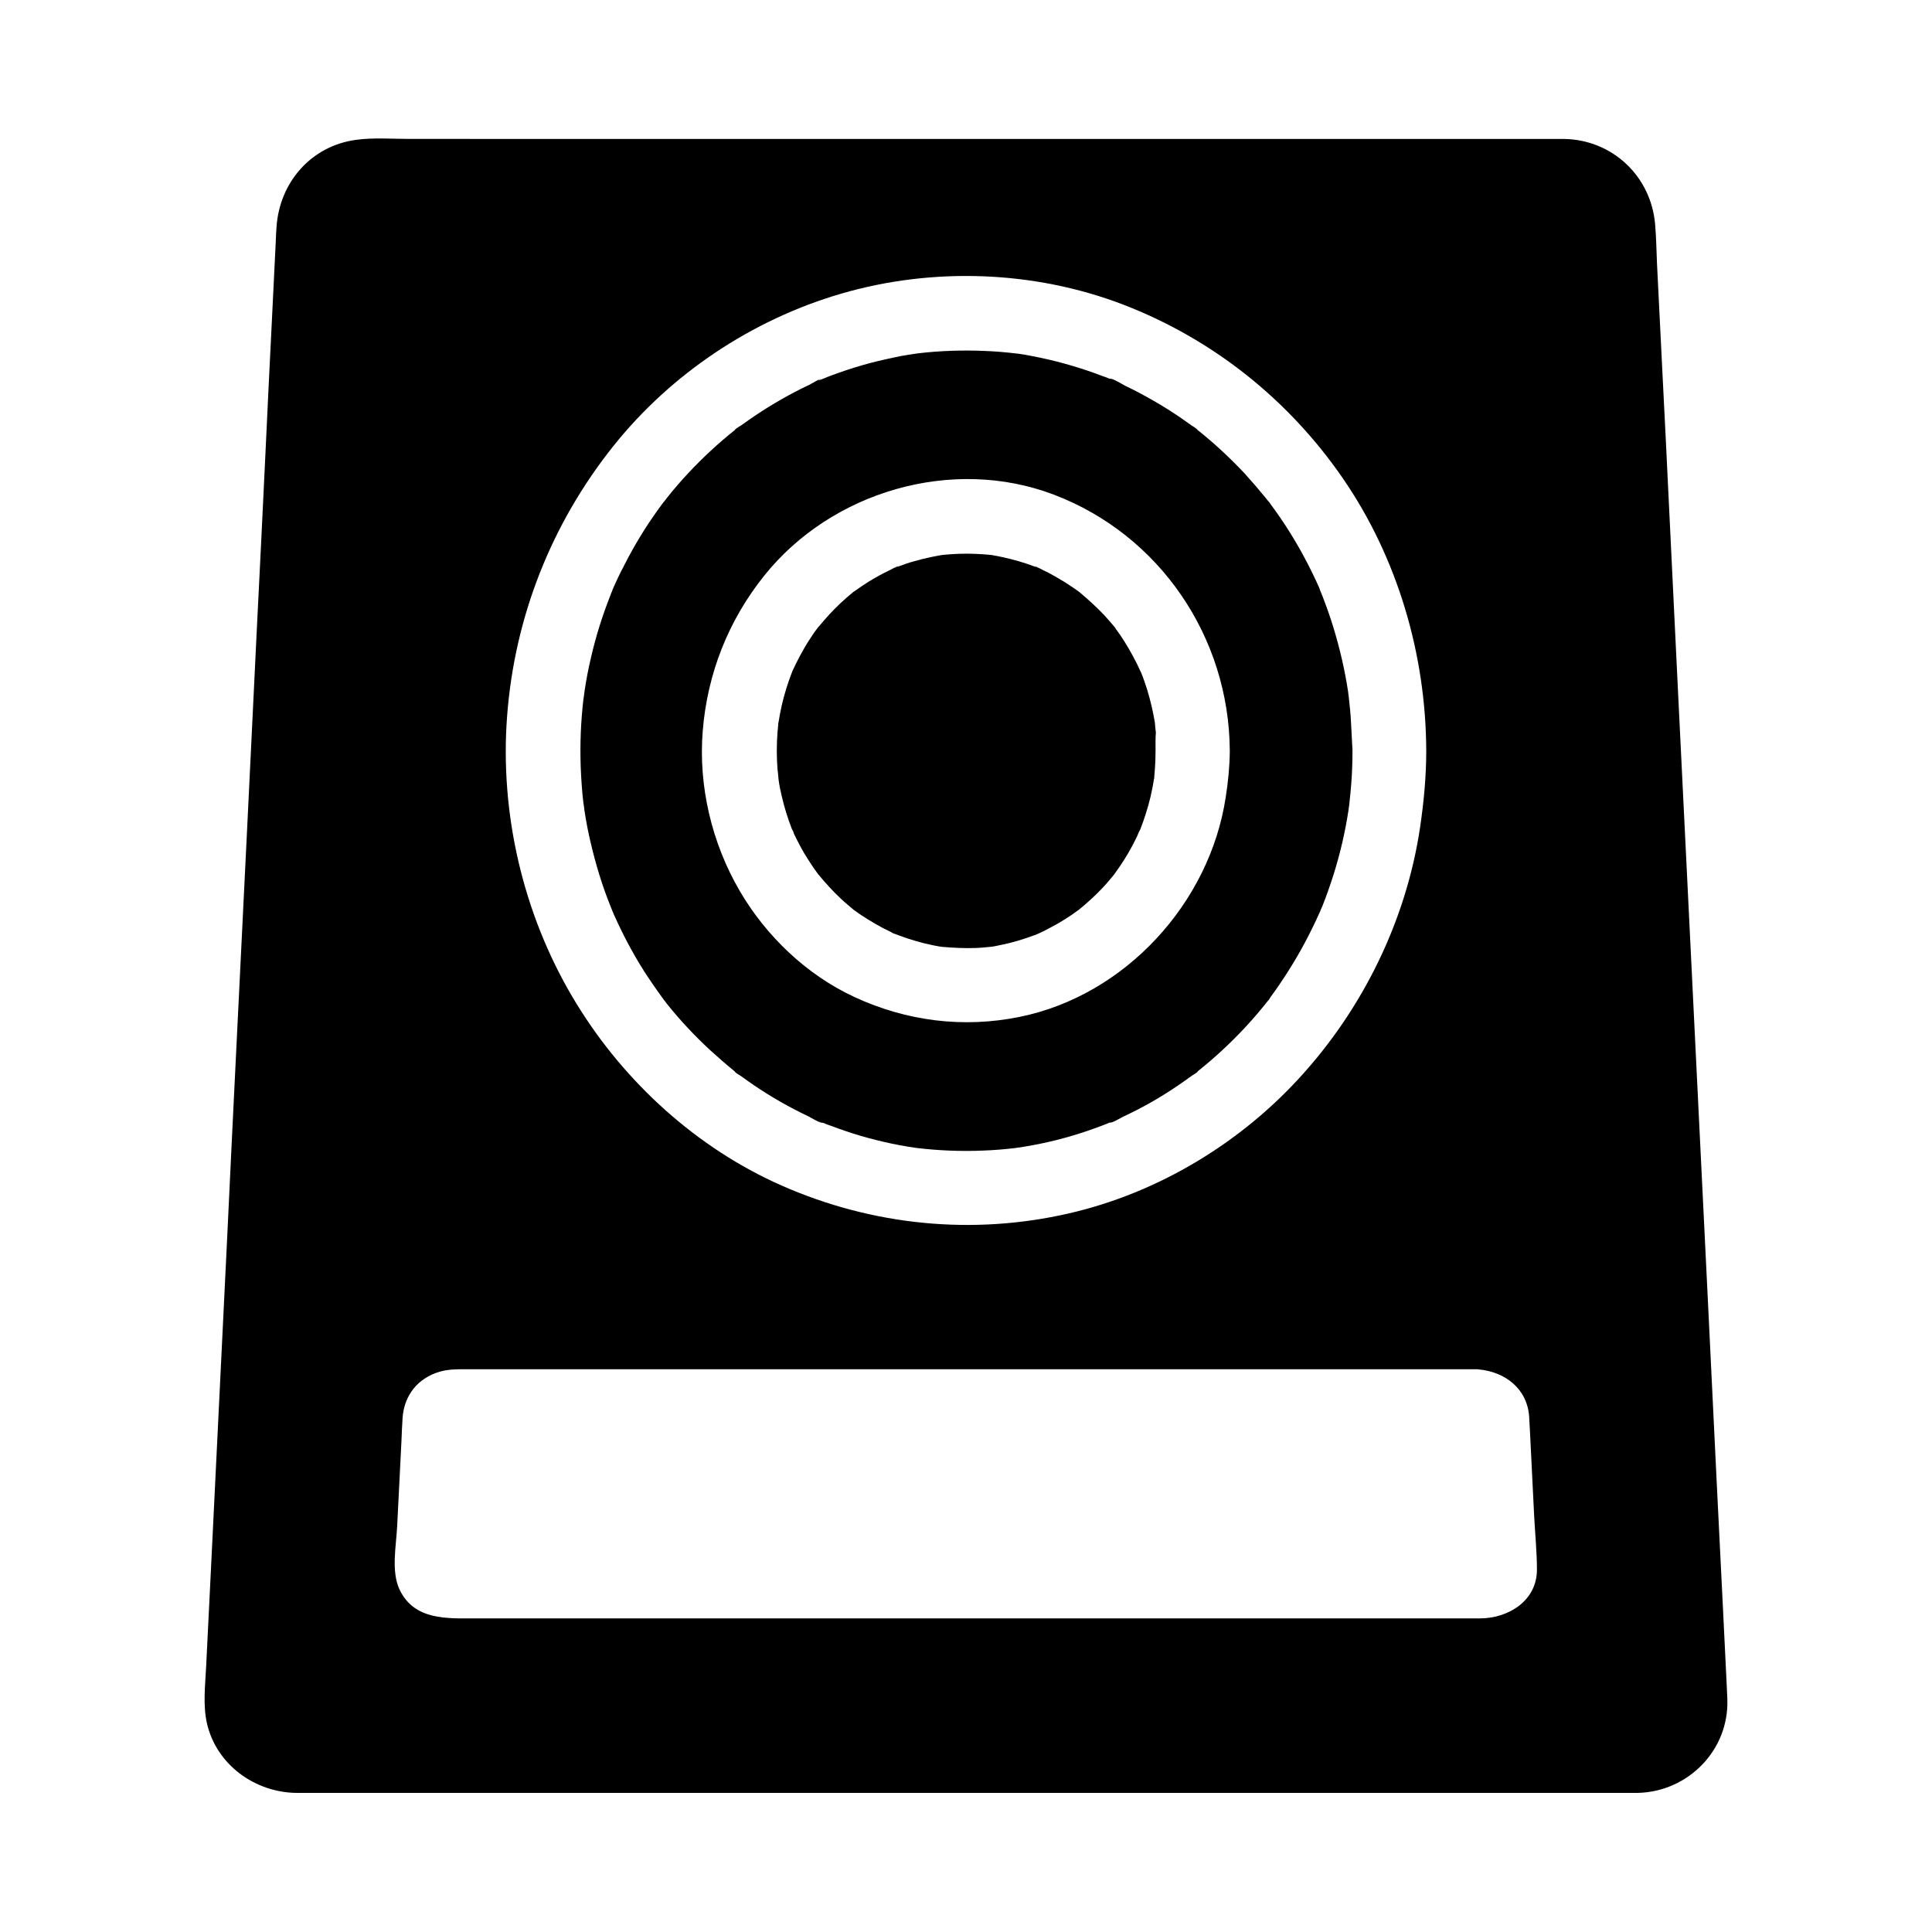 <?xml version="1.0" encoding="UTF-8"?>
<!-- Uploaded to: SVG Find, www.svgrepo.com, Generator: SVG Find Mixer Tools -->
<svg fill="#000000" width="800px" height="800px" version="1.1" viewBox="144 144 512 512" xmlns="http://www.w3.org/2000/svg">
 <g>
  <path d="m601.77 594.39c-0.051-1.082-0.098-2.215-0.148-3.297-0.344-6.742-0.641-13.43-0.984-20.172-0.59-11.562-1.133-23.172-1.723-34.734-0.738-15.203-1.477-30.453-2.215-45.656-0.836-17.418-1.723-34.785-2.559-52.203-0.887-18.402-1.82-36.852-2.707-55.25-0.887-18.008-1.77-36.062-2.656-54.07-0.789-16.234-1.574-32.473-2.363-48.707-0.641-13.285-1.277-26.566-1.969-39.852-0.441-8.906-0.887-17.809-1.328-26.715-0.148-3.445-0.195-6.887-0.492-10.281-1.082-12.742-11.316-22.434-24.156-22.633h-4.43l-301.54-0.004c-4.676 0-9.543-0.395-14.168 0.246-11.957 1.625-20.32 11.367-21.059 23.223-0.098 1.277-0.148 2.559-0.195 3.836-0.344 6.988-0.688 13.973-1.031 20.961-0.59 11.855-1.18 23.715-1.723 35.57-0.738 15.398-1.477 30.75-2.262 46.148-0.836 17.562-1.723 35.129-2.559 52.691-0.887 18.352-1.82 36.703-2.707 55.055-0.887 17.957-1.77 35.918-2.609 53.875-0.789 16.09-1.574 32.227-2.363 48.316-0.641 13.039-1.277 26.125-1.918 39.164-0.441 8.609-0.836 17.219-1.277 25.828-0.246 5.019-0.887 10.184 0.246 15.105 2.559 10.875 12.695 18.156 23.617 18.301h4.328 350.89 0.395c13.23-0.34 24.105-11.266 23.664-24.746zm-323.39-260.51c1.969-26.32 11.711-51.02 28.141-71.637 15.301-19.188 36.754-33.504 60.32-40.395 24.207-7.086 51.02-6.199 74.637 2.805 23.762 9.102 43.938 25.141 58.352 46.051 14.516 21.059 22.043 46.691 22.141 72.227v0.051c0 6.789-0.641 13.531-1.625 20.223-3.691 24.848-15.301 48.414-32.324 66.812-16.629 18.008-39.066 31.094-63.125 36.062-25.633 5.363-52.102 2.164-75.867-8.855-22.238-10.383-41.031-28.094-53.43-49.199-13.035-22.141-19.137-48.512-17.219-74.145zm257.91 239.01h-5.363-260.91c-7.43 0-16.137 0.59-20.074-7.527-2.363-4.871-0.934-11.711-0.688-16.926 0.395-7.477 0.738-15.008 1.133-22.484 0.098-2.066 0.148-4.082 0.297-6.148 0.395-6.004 4.035-10.629 9.891-12.301 2.215-0.641 4.379-0.641 6.641-0.641h267.36 0.395c0.344 0 0.641 0 0.934 0.051 6.938 0.641 12.793 5.066 13.332 12.449 0.098 1.477 0.148 3 0.246 4.477 0.344 7.281 0.738 14.562 1.082 21.844 0.246 4.773 0.738 9.543 0.738 14.316-0.004 8.219-7.531 12.844-15.012 12.891z"/>
  <path d="m501.94 333.88c-0.098-1.379-0.246-2.754-0.395-4.133-0.051-0.492-0.297-2.902-0.148-1.426 0.051 0.297 0.051 0.441 0.051 0.492-0.051-0.195-0.148-1.328-0.195-1.574-0.887-5.805-2.215-11.512-3.938-17.121-0.836-2.754-1.82-5.461-2.856-8.168-0.246-0.688-0.59-1.328-0.789-2.016-0.051-0.098-0.051-0.148-0.098-0.246-0.59-1.328-1.18-2.609-1.82-3.887-2.461-5.066-5.312-9.988-8.512-14.66-0.789-1.18-1.625-2.312-2.461-3.445-0.098-0.148-0.246-0.344-0.395-0.59 0 0-0.148-0.148-0.441-0.492-0.195-0.246-0.395-0.492-0.59-0.738-1.77-2.164-3.59-4.281-5.461-6.348-3.738-3.984-7.723-7.723-12.004-11.168-0.441-0.344-0.836-0.641-1.277-0.984-0.051-0.051-0.098-0.098-0.148-0.148 0.246 0.195 0.836 0.688 0.887 0.688-0.148-0.344-1.23-0.934-1.523-1.133-1.031-0.738-2.066-1.477-3.148-2.215-2.312-1.574-4.676-3.051-7.086-4.43-2.41-1.379-4.871-2.707-7.379-3.887-0.59-0.297-3.492-2.117-4.082-1.871 0 0 0.051 0 0.098 0.051-0.051 0-0.098-0.051-0.148-0.051-0.59-0.246-1.18-0.492-1.82-0.688-5.266-2.016-10.727-3.641-16.234-4.82-1.523-0.344-3-0.59-4.527-0.887-0.641-0.098-1.328-0.195-1.969-0.297h-0.098-0.051c-2.856-0.344-5.707-0.59-8.562-0.688-5.856-0.246-11.711-0.051-17.562 0.641-0.195 0.051-0.441 0.051-0.641 0.098h-0.051c-0.641 0.098-1.277 0.195-1.918 0.297-1.328 0.195-2.609 0.441-3.887 0.738-2.805 0.59-5.559 1.23-8.266 2.016-2.707 0.789-5.363 1.672-8.02 2.656-0.688 0.246-1.426 0.543-2.117 0.836-0.297 0.098-0.59 0.246-0.887 0.344-1.082 0.441-0.297-0.098 0.246-0.246-0.887 0.148-2.656 1.328-3.199 1.574-5.019 2.363-9.891 5.164-14.516 8.266-1.133 0.789-2.312 1.574-3.445 2.41-0.297 0.246-1.672 0.934-1.82 1.328l-0.051 0.051c-2.164 1.723-4.281 3.543-6.348 5.461-4.082 3.789-7.922 7.871-11.414 12.25-0.195 0.246-0.984 1.328-1.082 1.426 0-0.051 0.098-0.148 0.246-0.395 0.098-0.148 0.195-0.246 0.246-0.344-0.195 0.246-0.688 0.934-0.836 1.133-0.836 1.133-1.672 2.262-2.461 3.445-1.625 2.312-3.102 4.723-4.527 7.133-1.426 2.461-2.754 4.969-4.035 7.527-0.641 1.277-1.23 2.559-1.82 3.887-0.051 0.148-0.195 0.492-0.344 0.789v0.051c0 0.051-0.051 0.098-0.051 0.148-0.195 0.441-0.441 1.031-0.492 1.23-2.117 5.363-3.887 10.922-5.164 16.582-0.688 2.856-1.23 5.758-1.672 8.66-0.051 0.344-0.246 1.77-0.246 1.871v-0.098c-0.051 0.297-0.051 0.59-0.098 0.688-0.148 1.379-0.297 2.754-0.395 4.133-0.492 6.051-0.492 12.152-0.051 18.203 0.098 1.625 0.246 3.199 0.441 4.82 0 0.098 0.051 0.344 0.098 0.641v-0.098c0 0.098 0.148 1.328 0.195 1.574 0.441 2.902 0.984 5.805 1.672 8.66 1.328 5.656 3 11.219 5.164 16.582 0.098 0.246 0.492 1.23 0.688 1.723 0.148 0.344 0.297 0.688 0.344 0.789 0.543 1.18 1.082 2.41 1.672 3.59 1.23 2.559 2.559 5.066 3.984 7.527 1.426 2.461 2.902 4.82 4.527 7.133 0.836 1.23 1.723 2.508 2.609 3.691 0.098 0.148 0.441 0.59 0.641 0.887 0-0.051-0.051-0.051-0.051-0.098-0.148-0.246-0.246-0.344-0.297-0.395 0.148 0.148 0.738 0.984 0.887 1.18 3.492 4.379 7.332 8.461 11.414 12.25 2.066 1.871 4.133 3.691 6.297 5.461 0.098 0.098 0.195 0.148 0.297 0.246 0.148 0.395 1.23 0.934 1.523 1.133 1.133 0.836 2.262 1.625 3.394 2.41 4.625 3.148 9.445 5.902 14.516 8.316 0.641 0.297 3.199 1.918 3.836 1.723-0.051 0-0.934-0.344-1.18-0.492 0.098 0 0.246 0.098 0.59 0.246 0.297 0.148 0.59 0.246 0.887 0.344 0.59 0.246 1.23 0.492 1.82 0.688 2.656 0.984 5.312 1.918 8.02 2.707 2.707 0.789 5.512 1.477 8.266 2.066 1.426 0.297 2.805 0.543 4.231 0.789 0.641 0.098 1.328 0.195 1.969 0.297 0.098 0 0.246 0.051 0.344 0.051 5.805 0.688 11.711 0.934 17.516 0.688 2.902-0.098 5.805-0.344 8.707-0.688 0.098 0 0.195-0.051 0.297-0.051h0.051c0.641-0.098 1.328-0.195 1.969-0.297 1.426-0.246 2.805-0.492 4.231-0.789 5.559-1.133 10.973-2.754 16.285-4.773 0.688-0.246 1.426-0.543 2.117-0.836 0.051 0 0.051 0 0.098-0.051-0.051 0-0.051 0.051-0.051 0.051 0.543 0.195 2.953-1.328 3.543-1.574 2.508-1.18 5.019-2.461 7.43-3.836 2.41-1.379 4.773-2.856 7.086-4.43 1.23-0.836 2.461-1.723 3.691-2.609 0.344-0.246 1.426-0.789 1.523-1.133 0 0 0-0.051 0.051-0.051 4.379-3.492 8.461-7.281 12.25-11.316 1.918-2.066 3.738-4.133 5.512-6.348 0.246-0.344 0.543-0.688 0.789-0.984 0.148-0.148 0.246-0.246 0.297-0.344 0.195-0.297 0.344-0.59 0.492-0.789 0.789-1.031 1.523-2.117 2.262-3.199 3.199-4.676 6.051-9.543 8.562-14.66 0.688-1.379 1.328-2.754 1.969-4.184 0.051-0.098 0.098-0.195 0.148-0.297 0.195-0.543 0.441-1.082 0.688-1.625 1.082-2.707 2.016-5.41 2.902-8.168 1.77-5.609 3.102-11.316 3.984-17.074 0.051-0.441 0.395-2.902 0.195-1.379v0.148c0.051-0.492 0.148-1.379 0.148-1.574 0.148-1.379 0.297-2.754 0.395-4.133 0.246-3.051 0.344-6.051 0.344-9.102-0.184-2.894-0.285-5.945-0.48-8.945zm-32.031 9.148v0.098c-0.051 4.082-0.441 8.117-1.082 12.152-4.231 28.043-26.668 52.547-54.613 58.203-14.906 3.051-30.012 1.133-43.789-5.266-12.645-5.856-23.418-16.137-30.406-28.141-7.379-12.645-10.973-27.75-9.789-42.359 1.23-15.203 6.742-29.176 16.234-41.082 17.859-22.387 49.84-31.785 76.801-21.551 28.094 10.676 46.445 37.785 46.641 67.797z"/>
  <path d="m450.23 342.98c0 1.523-0.051 3.051-0.148 4.527-0.051 0.789-0.148 1.625-0.195 2.41v0.246c0 0.051 0 0.148-0.051 0.195-0.492 3.102-1.18 6.199-2.164 9.199-0.441 1.379-0.887 2.707-1.426 4.082 0 0.051-0.051 0.098-0.051 0.148-0.441 0.688-0.688 1.574-1.082 2.312-1.277 2.656-2.754 5.164-4.43 7.625-0.441 0.641-0.887 1.23-1.328 1.871-0.051 0.051-0.051 0.051-0.051 0.098-1.031 1.23-2.016 2.461-3.102 3.59-1.969 2.117-4.133 4.035-6.348 5.856-0.098 0.051-0.195 0.148-0.297 0.195-0.543 0.395-1.031 0.738-1.574 1.133-1.23 0.836-2.508 1.625-3.789 2.363-1.23 0.688-2.461 1.328-3.691 1.969-0.688 0.344-1.379 0.641-2.066 0.934-0.051 0-0.051 0.051-0.098 0.051-0.246 0.098-0.441 0.148-0.492 0.148-2.754 1.031-5.559 1.871-8.461 2.461-0.641 0.148-1.277 0.246-1.918 0.395 0 0-0.344 0.051-0.641 0.098-1.477 0.148-2.902 0.297-4.379 0.344-2.902 0.098-5.805-0.051-8.707-0.297-0.246-0.051-0.492-0.051-0.738-0.098-0.738-0.148-1.523-0.246-2.262-0.441-1.477-0.297-3-0.688-4.43-1.133-1.328-0.395-2.707-0.836-3.984-1.328-0.297-0.098-0.59-0.246-0.887-0.344-0.441-0.148-0.543-0.195-0.543-0.148-0.395-0.195-0.836-0.441-0.984-0.543-2.609-1.23-5.117-2.707-7.527-4.281-0.641-0.441-1.23-0.836-1.82-1.277-0.148-0.098-0.246-0.148-0.297-0.195-1.133-0.984-2.312-1.918-3.394-2.953-2.117-1.969-4.082-4.133-5.902-6.348-0.051-0.051-0.098-0.098-0.148-0.148 0-0.051-0.051-0.098-0.098-0.148-0.395-0.543-0.738-1.031-1.133-1.574-0.836-1.23-1.672-2.559-2.461-3.836-0.789-1.328-1.477-2.656-2.164-4.035-0.297-0.543-0.543-1.133-0.789-1.672 0.148 0.246 0.195 0.344 0.246 0.344 0-0.051-0.492-0.887-0.59-1.133-1.082-2.805-1.969-5.656-2.656-8.609-0.344-1.426-0.641-2.856-0.836-4.328 0-0.148-0.051-0.297-0.051-0.441v-0.051c-0.051-0.789-0.148-1.574-0.246-2.363-0.246-3.246-0.246-6.543 0-9.789 0.051-0.688 0.148-1.379 0.195-2.066v-0.246c0-0.051 0-0.148 0.051-0.195 0.246-1.574 0.543-3.102 0.887-4.676 0.688-2.953 1.574-5.805 2.656-8.609 0.051-0.051 0.051-0.148 0.098-0.246 0-0.051 0.051-0.098 0.051-0.148 0.344-0.688 0.641-1.379 0.984-2.066 0.688-1.379 1.379-2.707 2.164-4.035 0.688-1.23 1.477-2.41 2.262-3.59 0.344-0.543 0.738-1.082 1.133-1.574 0.098-0.148 0.195-0.246 0.246-0.344 0.051-0.051 0.098-0.148 0.195-0.195 1.871-2.262 3.789-4.379 5.902-6.348 1.031-0.934 2.066-1.871 3.148-2.754 0.051-0.051 0.098-0.098 0.148-0.148h0.051c0.051 0 0.051-0.051 0.098-0.051 0.688-0.492 1.379-0.984 2.117-1.477 2.41-1.625 4.922-3.051 7.527-4.281 0.297-0.148 1.82-1.031 2.066-0.934 0 0.051-0.836 0.344-1.082 0.441 0.051 0 0.148-0.051 0.246-0.051 0.297-0.098 0.59-0.246 0.887-0.344 1.426-0.543 2.856-1.031 4.328-1.426 1.379-0.395 2.754-0.738 4.133-1.031 0.738-0.148 1.523-0.297 2.262-0.441 0.297-0.051 0.59-0.098 0.836-0.148 2.953-0.297 5.953-0.441 8.906-0.297 1.426 0.051 2.805 0.148 4.231 0.297 0.098 0.051 0.297 0.051 0.492 0.098 0.738 0.148 1.523 0.246 2.262 0.441 3 0.641 5.902 1.477 8.758 2.559 0.297 0.098 0.59 0.246 0.887 0.344 1.082 0.344-0.934-0.344-0.887-0.395 0.297-0.098 1.82 0.836 2.066 0.934 1.379 0.641 2.656 1.328 3.984 2.117 1.23 0.688 2.363 1.426 3.543 2.215 0.543 0.344 1.082 0.738 1.574 1.082 0 0 0.148 0.098 0.344 0.246 0.051 0.051 0.098 0.098 0.195 0.148 2.312 1.918 4.527 3.938 6.594 6.102 0.934 1.031 1.871 2.117 2.754 3.148 0 0 0 0.051 0.051 0.051 0.441 0.738 0.984 1.379 1.477 2.117 1.625 2.41 3.102 4.969 4.43 7.625 0.344 0.688 0.641 1.379 0.934 2.016 0 0 0 0.051 0.051 0.051 0 0 0 0.051 0.051 0.098 0.641 1.523 1.18 3.102 1.672 4.676 0.887 2.902 1.574 5.856 2.066 8.855v0.098c0.051 0.789 0.148 1.625 0.246 2.41-0.133 1.574-0.086 3.199-0.086 4.871z"/>
 </g>
</svg>